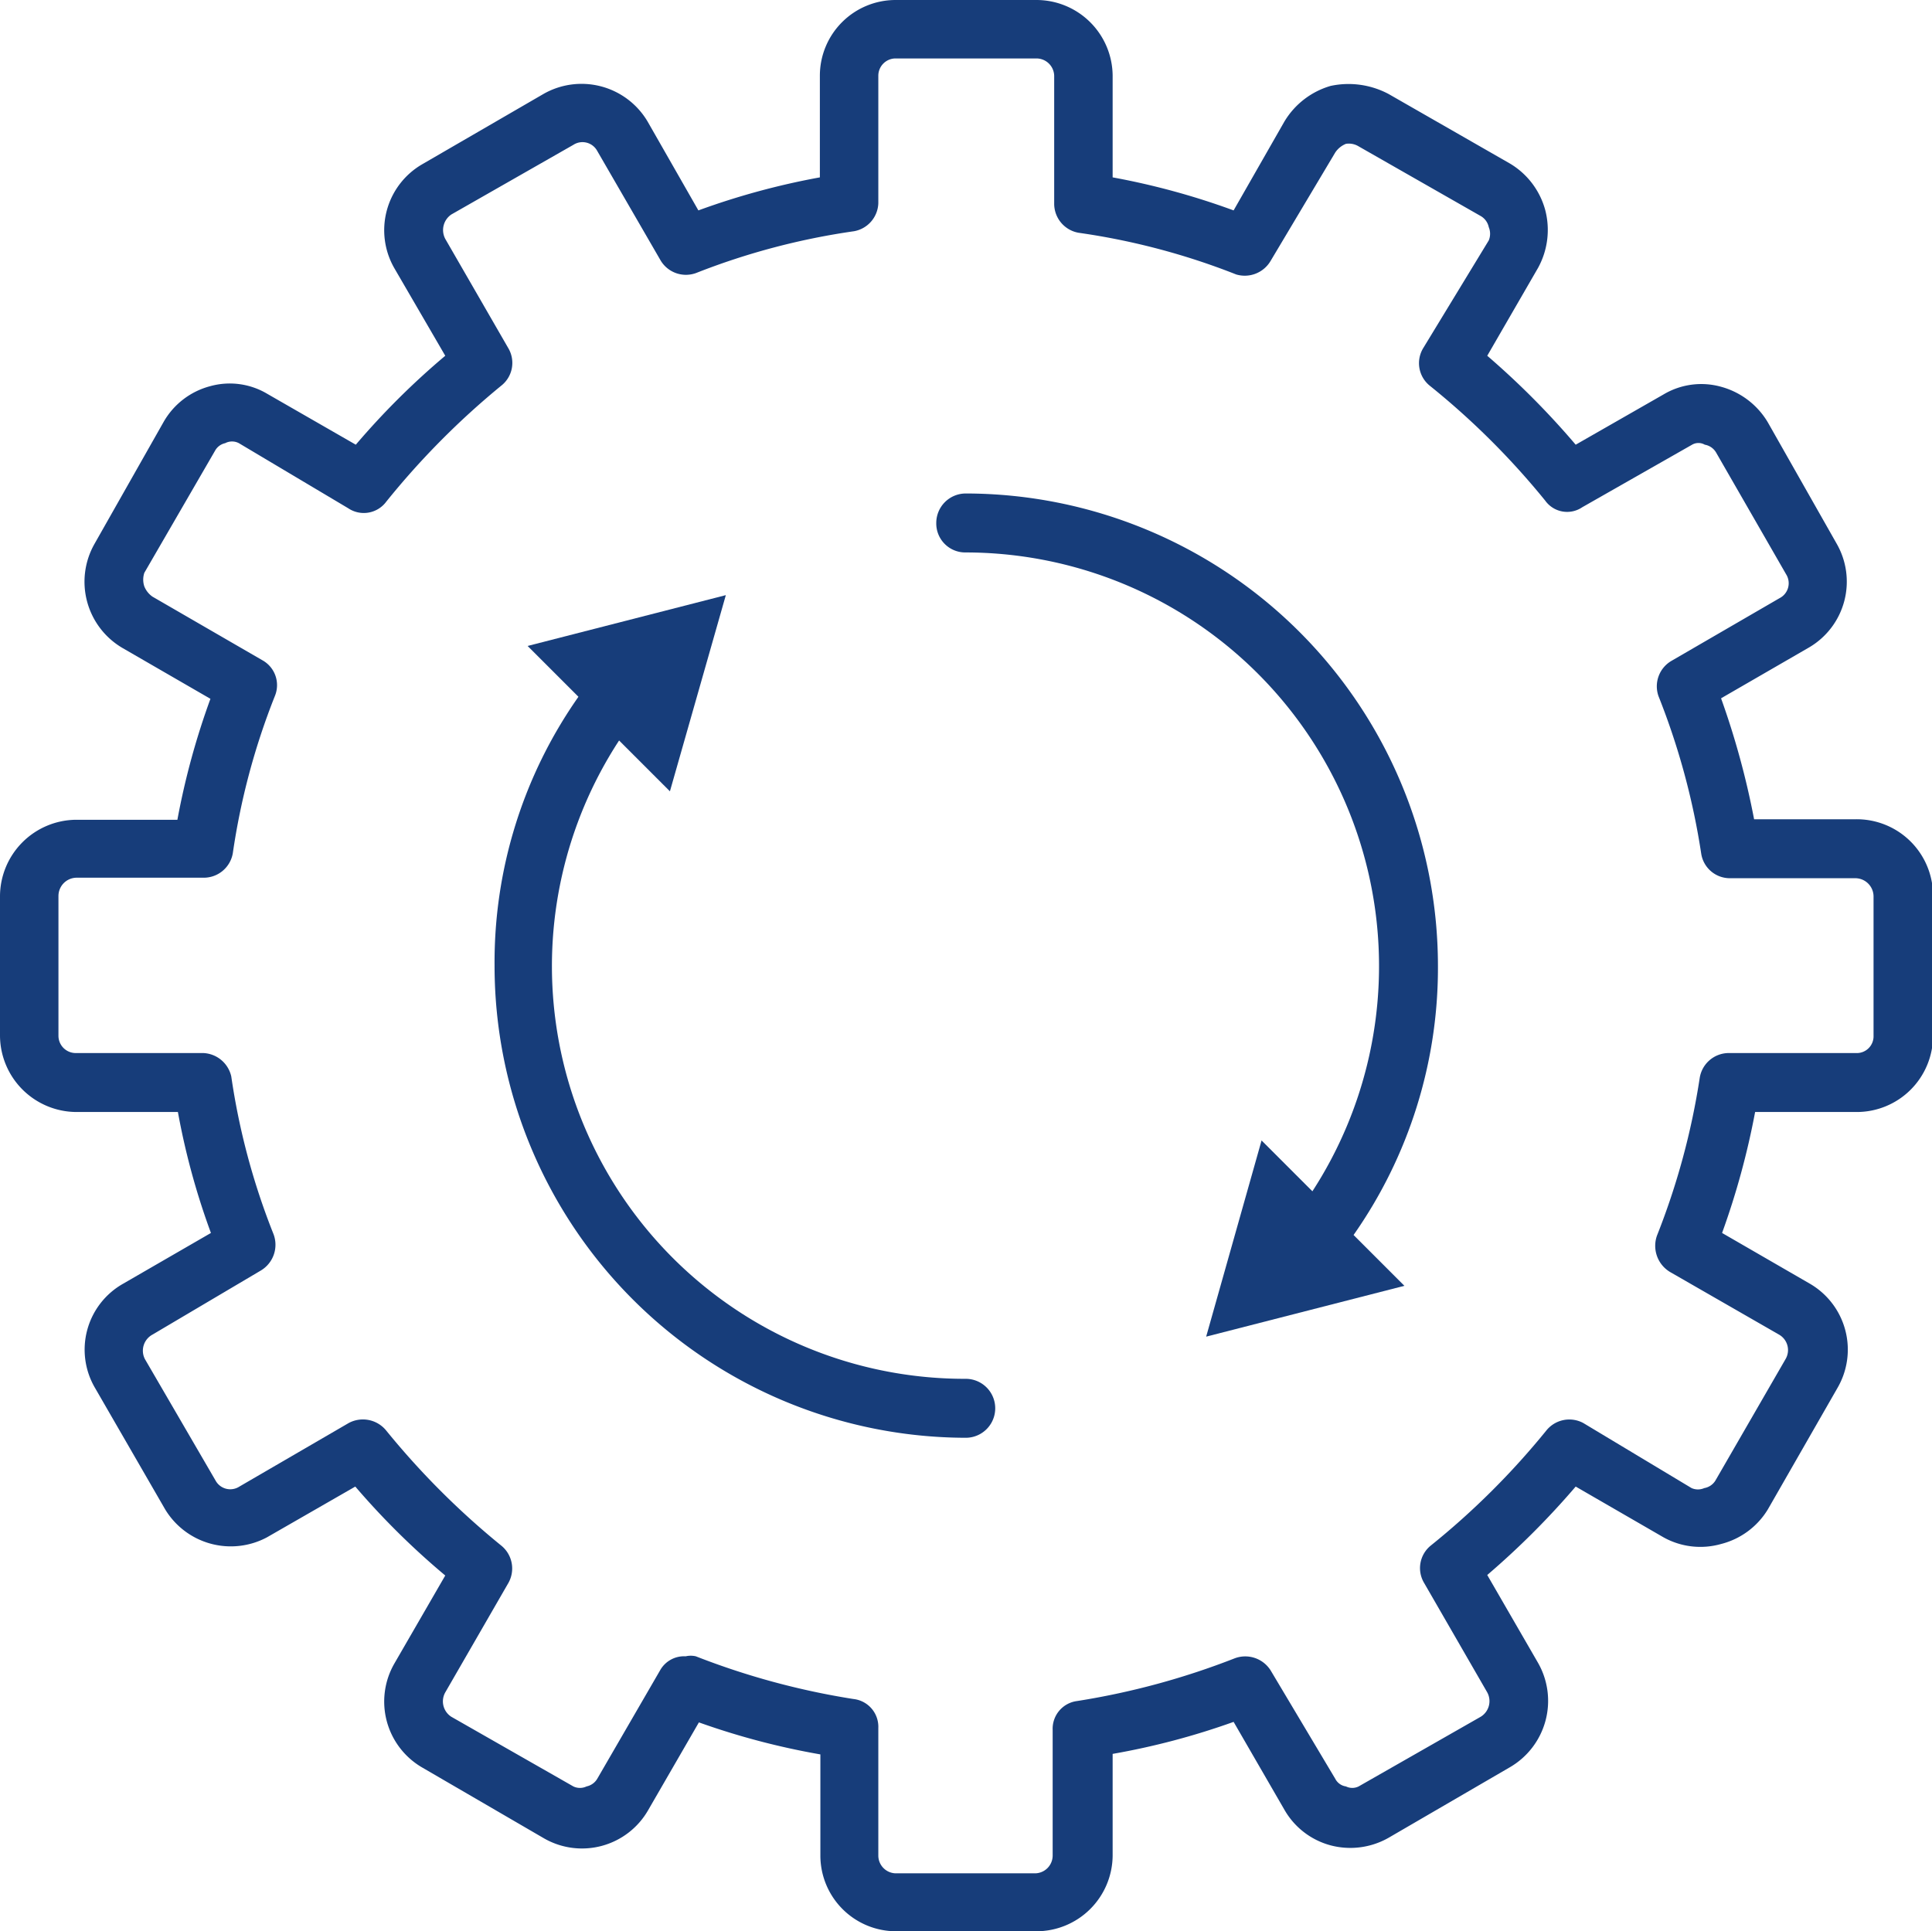 <svg id="layer_1" data-name="layer 1" xmlns="http://www.w3.org/2000/svg" viewBox="0 0 38.01 38"><defs><style>.cls-1{fill:#173d7a;}</style></defs><path class="cls-1" d="M36.51,16.12h-2a15.87,15.87,0,0,0-.65-2.38l1.73-1a1.5,1.5,0,0,0,.54-2.05L34.78,8.31a1.54,1.54,0,0,0-.92-.7,1.45,1.45,0,0,0-1.13.15L31,8.75A15.88,15.88,0,0,0,29.26,7l1-1.73a1.55,1.55,0,0,0,.14-1.14,1.53,1.53,0,0,0-.69-.91L27.32,1.85a1.68,1.68,0,0,0-1.14-.16,1.57,1.57,0,0,0-.91.7l-1,1.75a14.49,14.49,0,0,0-2.38-.65v-2A1.5,1.5,0,0,0,20.39,0H17.62a1.49,1.49,0,0,0-1.49,1.49v2a14.6,14.6,0,0,0-2.39.65l-1-1.75a1.51,1.51,0,0,0-2.05-.54L8.31,3.23a1.5,1.5,0,0,0-.55,2.05L8.76,7A15,15,0,0,0,7,8.75l-1.74-1a1.44,1.44,0,0,0-1.13-.15,1.49,1.49,0,0,0-.91.7L1.86,10.7a1.51,1.51,0,0,0,.55,2.05l1.73,1a14.76,14.76,0,0,0-.65,2.38h-2A1.51,1.51,0,0,0,0,17.63v2.75a1.51,1.51,0,0,0,1.5,1.5h2a14.22,14.22,0,0,0,.65,2.38l-1.73,1a1.49,1.49,0,0,0-.55,2.05l1.38,2.39a1.51,1.51,0,0,0,2,.55l1.74-1A15,15,0,0,0,8.76,31l-1,1.73a1.5,1.5,0,0,0,.55,2.05l2.39,1.39a1.5,1.5,0,0,0,2.05-.55l1-1.73a14.52,14.52,0,0,0,2.39.63v2A1.49,1.49,0,0,0,17.62,38h2.77a1.5,1.5,0,0,0,1.5-1.49v-2a14.41,14.41,0,0,0,2.38-.63l1,1.73a1.49,1.49,0,0,0,.91.7,1.52,1.52,0,0,0,1.14-.15l2.39-1.39a1.51,1.51,0,0,0,.55-2.05l-1-1.73A15.88,15.88,0,0,0,31,29.25l1.73,1a1.49,1.49,0,0,0,1.13.13,1.51,1.51,0,0,0,.92-.68l1.37-2.39a1.5,1.5,0,0,0-.54-2.05l-1.73-1a15.24,15.24,0,0,0,.65-2.38h2a1.5,1.5,0,0,0,1.5-1.5V17.63A1.5,1.5,0,0,0,36.51,16.12Zm.35,4.26a.33.33,0,0,1-.35.34H34a.58.58,0,0,0-.56.49,14.25,14.25,0,0,1-.84,3.1.6.6,0,0,0,.26.72L35,26.26a.35.35,0,0,1,.13.48l-1.38,2.39a.32.32,0,0,1-.22.15.31.31,0,0,1-.25,0L31.15,28a.58.58,0,0,0-.73.15,15.16,15.16,0,0,1-2.27,2.26.57.57,0,0,0-.13.74l1.24,2.15a.36.36,0,0,1-.13.48l-2.4,1.37a.28.28,0,0,1-.25,0,.28.28,0,0,1-.21-.15L25,32.87a.59.59,0,0,0-.71-.24,14.84,14.84,0,0,1-3.1.84.55.55,0,0,0-.48.57v2.47a.35.35,0,0,1-.35.35H17.62a.35.35,0,0,1-.34-.35V34a.55.55,0,0,0-.49-.57,14.84,14.84,0,0,1-3.1-.84.44.44,0,0,0-.2,0,.54.54,0,0,0-.5.27L11.75,35a.32.32,0,0,1-.21.15.3.3,0,0,1-.26,0l-2.4-1.37a.36.36,0,0,1-.12-.48L10,31.15a.58.58,0,0,0-.14-.74A15.57,15.57,0,0,1,7.6,28.15.59.59,0,0,0,6.86,28L4.71,29.25a.33.33,0,0,1-.47-.12L2.85,26.74A.36.36,0,0,1,3,26.26L5.13,25a.59.59,0,0,0,.25-.72,13.68,13.68,0,0,1-.83-3.1A.59.59,0,0,0,4,20.72H1.5a.34.34,0,0,1-.35-.34V17.63a.36.36,0,0,1,.35-.36H4a.58.58,0,0,0,.58-.48,13.68,13.68,0,0,1,.83-3.1.56.56,0,0,0-.25-.7L3,11.74a.45.45,0,0,1-.16-.2.42.42,0,0,1,0-.27l1.39-2.4a.3.3,0,0,1,.2-.15.29.29,0,0,1,.27,0L6.85,10a.55.55,0,0,0,.75-.13A15.57,15.57,0,0,1,9.86,7.59.57.57,0,0,0,10,6.85L8.76,4.7a.37.37,0,0,1,.12-.48l2.4-1.37a.33.33,0,0,1,.47.12L13,5.13a.58.58,0,0,0,.7.24,13.79,13.79,0,0,1,3.1-.82A.58.58,0,0,0,17.28,4V1.49a.34.34,0,0,1,.34-.34h2.77a.35.35,0,0,1,.35.34V4a.58.58,0,0,0,.48.58,13.65,13.65,0,0,1,3.1.82A.59.59,0,0,0,25,5.13L26.27,3a.46.46,0,0,1,.21-.17.37.37,0,0,1,.25.05l2.4,1.37a.33.33,0,0,1,.16.22.34.34,0,0,1,0,.26L28,6.85a.57.57,0,0,0,.13.74,15.16,15.16,0,0,1,2.27,2.26.53.53,0,0,0,.73.13l2.16-1.23a.25.25,0,0,1,.25,0,.32.32,0,0,1,.22.15l1.38,2.4a.33.33,0,0,1-.13.47L32.89,13a.58.58,0,0,0-.26.7,14.1,14.1,0,0,1,.84,3.1.57.57,0,0,0,.56.48h2.48a.36.36,0,0,1,.35.36Z"/><path class="cls-1" d="M19,27.13a8.12,8.12,0,0,1-6.82-12.56l1,1,1.1-3.86-3.9,1,1,1A9.09,9.09,0,0,0,9.73,19,9.29,9.29,0,0,0,19,28.29a.58.58,0,0,0,0-1.16Z"/><path class="cls-1" d="M19,9.71a.58.58,0,0,0-.58.58.57.57,0,0,0,.58.58,8.14,8.14,0,0,1,6.82,12.57l-1-1-1.09,3.86,3.9-1-1-1A9.15,9.15,0,0,0,28.29,19,9.3,9.3,0,0,0,19,9.71Z"/></svg>